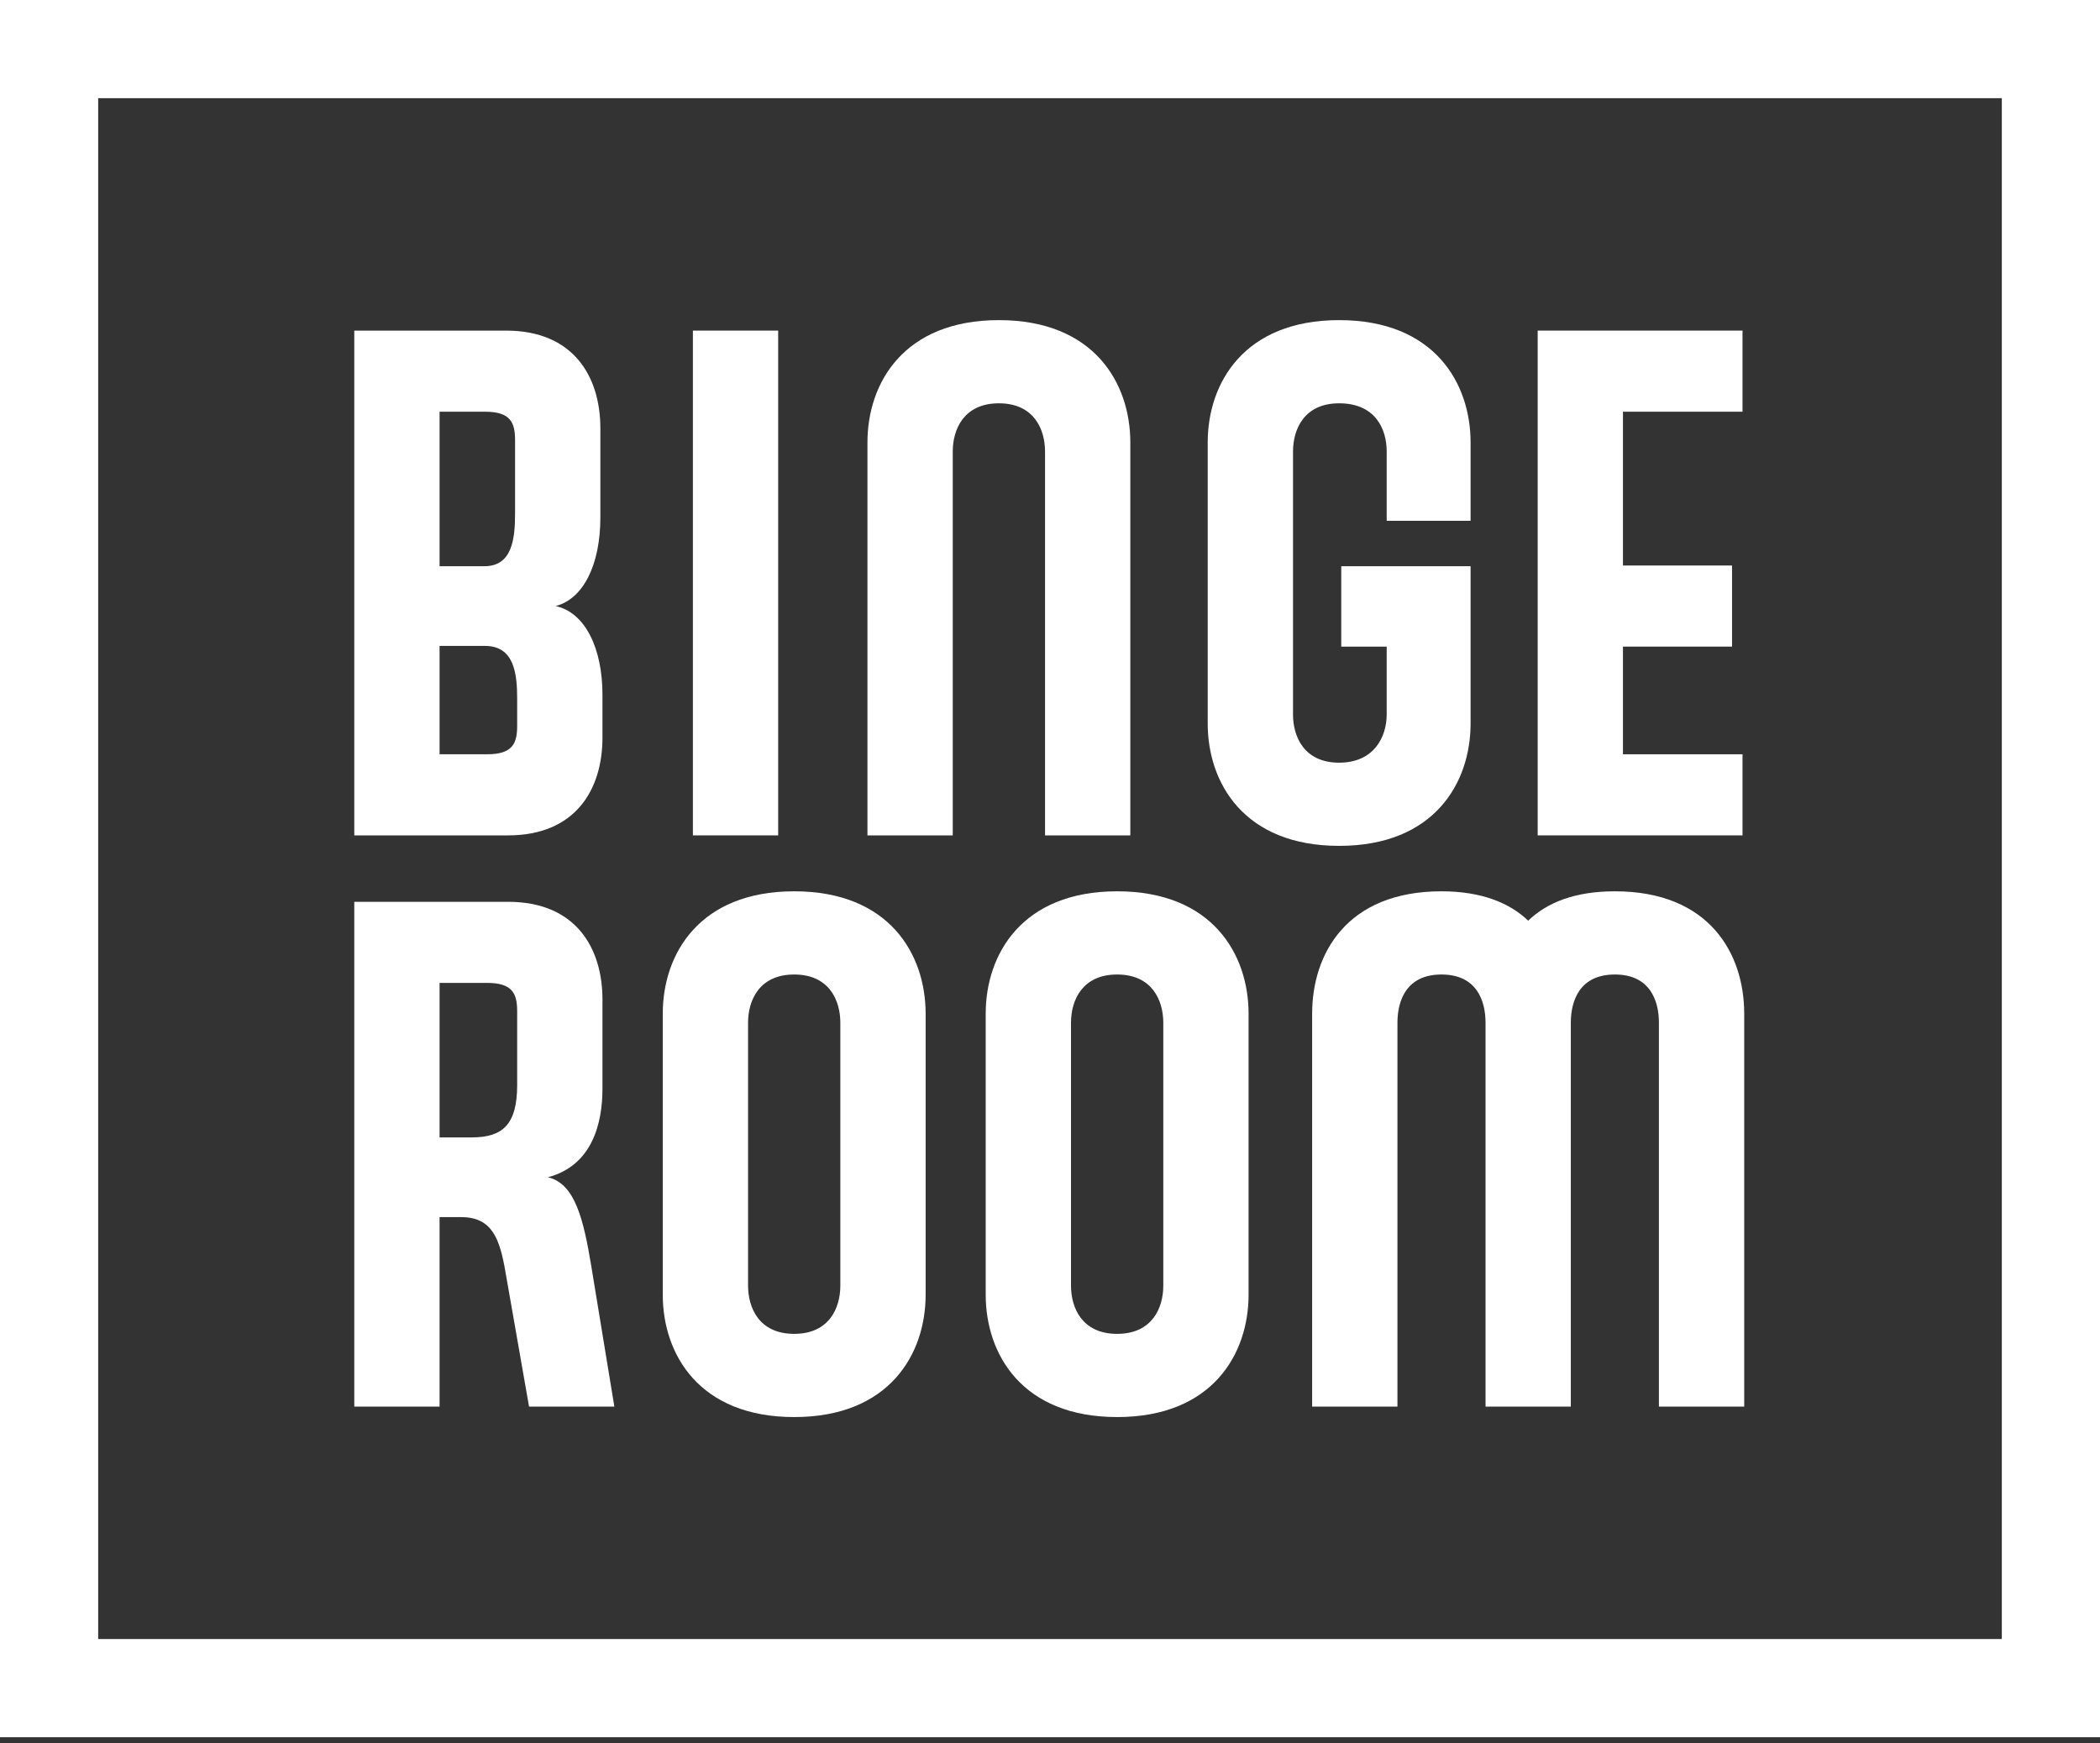 <svg width="100" height="83" viewBox="0 0 100 83" fill="none" xmlns="http://www.w3.org/2000/svg">
<rect x="0" y="0" width="100" height="83" fill="#333333" stroke="none"/>
<path d="M28.689 33.088C28.689 30.858 27.857 29.16 26.458 28.86C27.757 28.527 28.589 26.929 28.589 24.632V20.404C28.589 17.907 27.291 15.743 24.095 15.743H16.87V39.78H24.194C27.39 39.78 28.689 37.616 28.689 35.119V33.088ZM23.096 19.605C24.328 19.605 24.527 20.138 24.527 20.97V24.432C24.527 25.664 24.394 26.963 23.062 26.963H20.932V19.605H23.096ZM24.627 34.553C24.627 35.386 24.427 35.918 23.196 35.918H20.932V30.758H23.096C24.494 30.758 24.627 32.09 24.627 33.288V34.553Z" fill="white"/>
<path d="M37.056 39.78V15.743H32.995V39.78H37.056Z" fill="white"/>
<path d="M53.825 39.78V21.07C53.825 18.24 52.094 15.244 47.566 15.244C43.038 15.244 41.307 18.24 41.307 21.07V39.78H45.369V21.503C45.369 20.437 45.902 19.205 47.566 19.205C49.231 19.205 49.764 20.437 49.764 21.503V39.78H53.825Z" fill="white"/>
<path d="M70.028 24.799V21.07C70.028 18.24 68.297 15.244 63.769 15.244C59.241 15.244 57.51 18.24 57.51 21.07V34.453C57.51 37.283 59.241 40.279 63.769 40.279C68.297 40.279 70.028 37.283 70.028 34.453V26.963H63.869V30.791H66.033V34.021C66.033 35.086 65.434 36.318 63.769 36.318C62.104 36.318 61.572 35.086 61.572 34.021V21.503C61.572 20.437 62.104 19.205 63.769 19.205C65.5 19.205 66.033 20.437 66.033 21.503V24.799H70.028Z" fill="white"/>
<path d="M82.977 39.78V35.918H77.284V30.791H82.478V26.929H77.284V19.605H82.977V15.743H73.223V39.78H82.977Z" fill="white"/>
<path d="M29.255 66.98L28.156 60.288C27.79 58.091 27.39 56.36 26.092 56.06C28.223 55.494 28.689 53.463 28.689 51.832V47.604C28.689 45.107 27.39 42.943 24.194 42.943H16.87V66.98H20.932V57.958H21.964C23.429 57.958 23.795 58.99 24.061 60.521L25.193 66.98H29.255ZM24.627 51.665C24.627 53.563 23.928 54.162 22.463 54.162H20.932V46.805H23.196C24.427 46.805 24.627 47.337 24.627 48.17V51.665Z" fill="white"/>
<path d="M37.819 67.479C42.347 67.479 44.078 64.483 44.078 61.653V48.27C44.078 45.44 42.347 42.443 37.819 42.443C33.291 42.443 31.56 45.44 31.56 48.27V61.653C31.56 64.483 33.291 67.479 37.819 67.479ZM35.622 48.702C35.622 47.637 36.154 46.405 37.819 46.405C39.484 46.405 40.016 47.637 40.016 48.702V61.22C40.016 62.286 39.484 63.517 37.819 63.517C36.154 63.517 35.622 62.286 35.622 61.22V48.702Z" fill="white"/>
<path d="M53.197 67.479C57.725 67.479 59.456 64.483 59.456 61.653V48.27C59.456 45.44 57.725 42.443 53.197 42.443C48.67 42.443 46.938 45.44 46.938 48.27V61.653C46.938 64.483 48.67 67.479 53.197 67.479ZM51 48.702C51 47.637 51.533 46.405 53.197 46.405C54.862 46.405 55.395 47.637 55.395 48.702V61.22C55.395 62.286 54.862 63.517 53.197 63.517C51.533 63.517 51 62.286 51 61.22V48.702Z" fill="white"/>
<path d="M74.801 66.98V48.702C74.801 47.637 75.234 46.405 76.899 46.405C78.563 46.405 78.996 47.637 78.996 48.702V66.98H83.058V48.27C83.058 45.44 81.426 42.443 76.899 42.443C75.001 42.443 73.669 42.976 72.77 43.842C71.871 42.976 70.507 42.443 68.642 42.443C64.114 42.443 62.483 45.44 62.483 48.27V66.98H66.545V48.702C66.545 47.637 66.978 46.405 68.642 46.405C70.307 46.405 70.74 47.637 70.74 48.702V66.98H74.801Z" fill="white"/>
<path fill-rule="evenodd" clip-rule="evenodd" d="M95.325 4.675H4.675V78.049H95.325V4.675ZM0 0V82.724H100V0H0Z" fill="white"/>
</svg>
